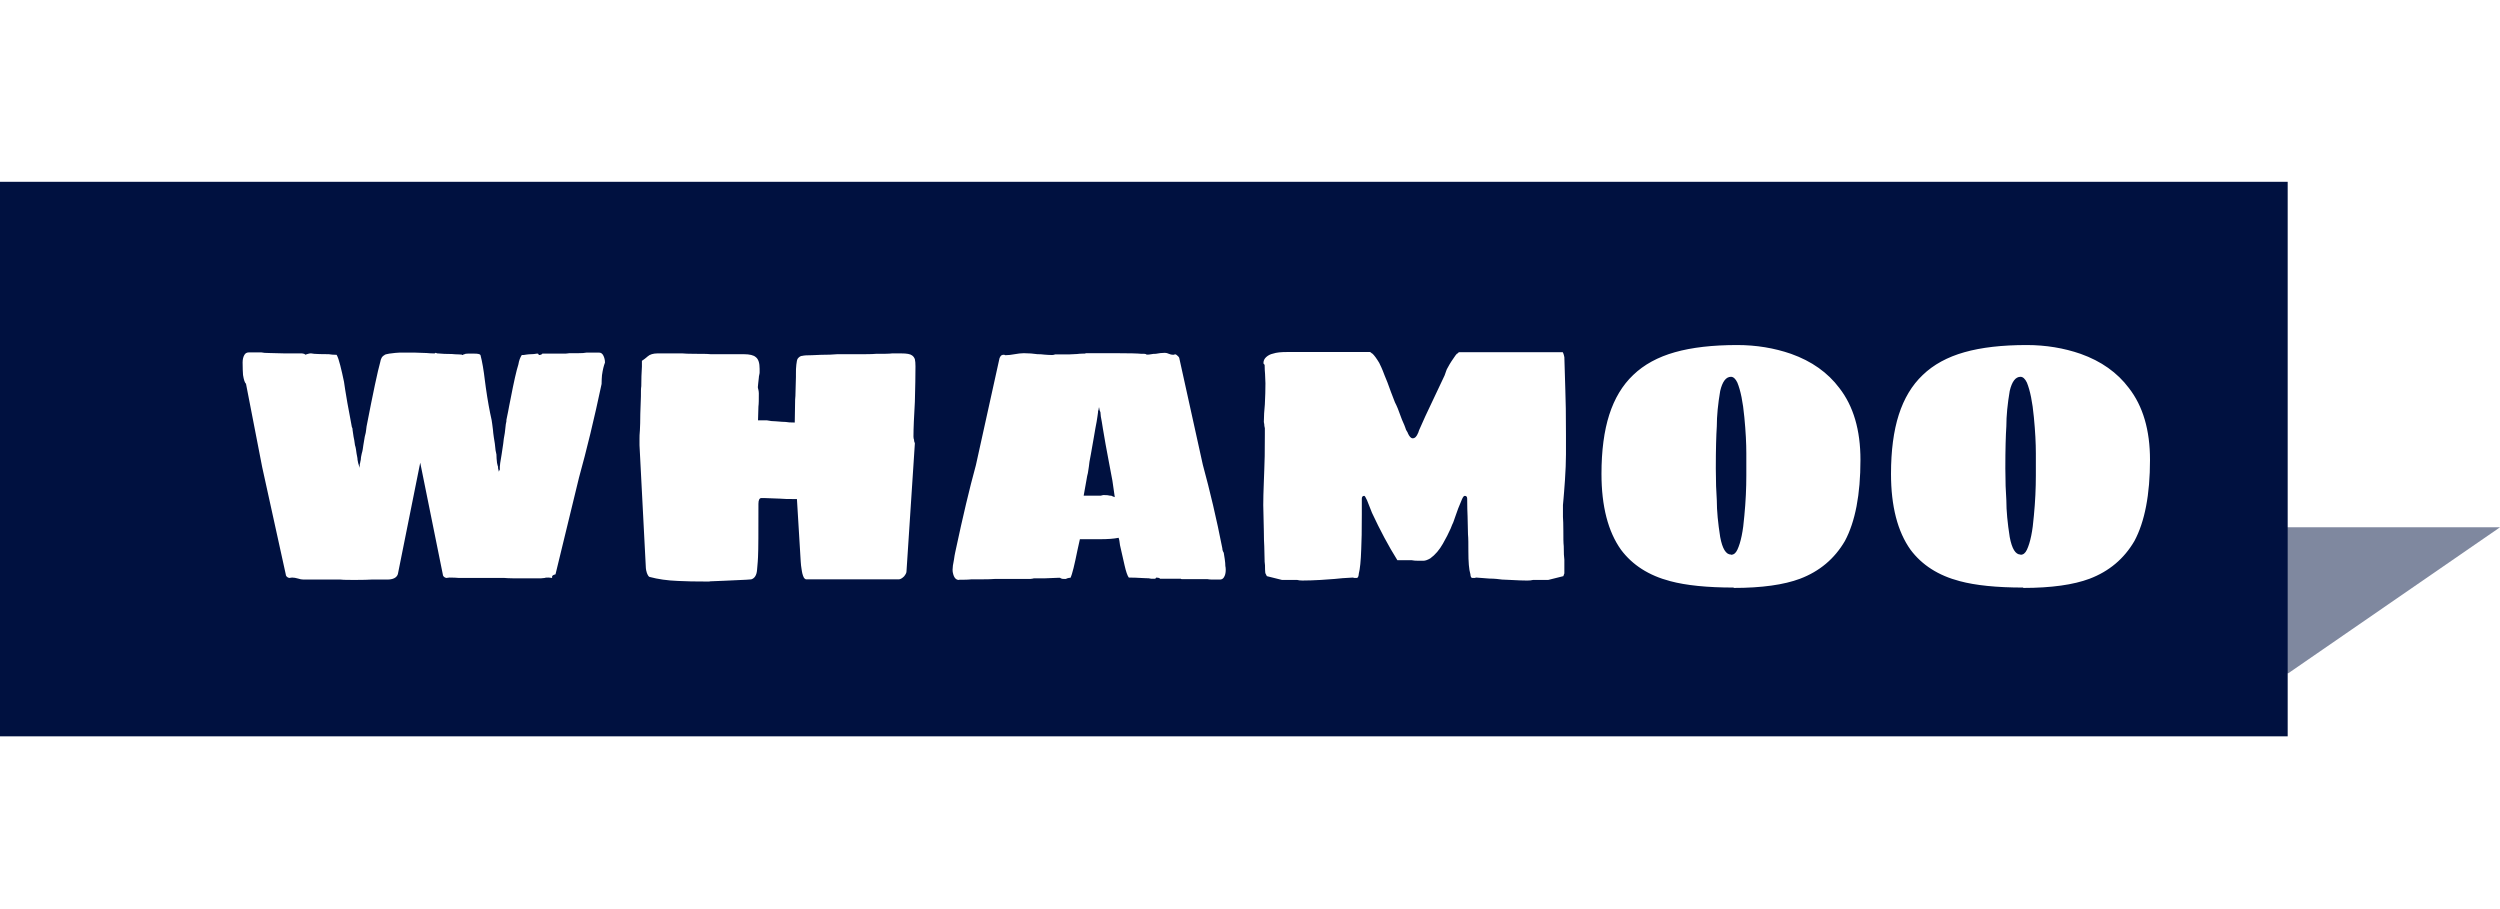<svg width="132" height="48" viewBox="0 0 132 48" fill="none" xmlns="http://www.w3.org/2000/svg">
<g clip-path="url(#clip0_16387_113182)">
<g opacity="0.5">
<path d="M120.823 35.547L132.001 27.84H118.561L104.58 35.547H120.823Z" fill="#001140"/>
</g>
<path d="M120.79 9.6V38.88H0V9.6H120.79ZM91.722 18.218C90.426 18.218 89.33 18.344 88.435 18.597C87.539 18.85 86.801 19.251 86.232 19.8C85.664 20.338 85.243 21.044 84.969 21.898C84.695 22.753 84.558 23.797 84.558 25.02C84.558 26.729 84.905 28.069 85.59 29.028C86.19 29.83 87.055 30.389 88.192 30.685C89.014 30.906 90.131 31.023 91.543 31.023L91.532 31.043C93.028 31.043 94.198 30.874 95.041 30.558C96.073 30.167 96.863 29.503 97.411 28.564C97.959 27.541 98.232 26.107 98.232 24.282C98.232 22.711 97.864 21.445 97.116 20.485C96.505 19.673 95.662 19.072 94.566 18.682C93.681 18.376 92.733 18.218 91.722 18.218ZM107.009 18.218C105.713 18.218 104.617 18.343 103.722 18.597C102.826 18.85 102.088 19.251 101.52 19.8C100.951 20.338 100.53 21.044 100.256 21.898C99.982 22.753 99.845 23.797 99.845 25.02C99.845 26.729 100.192 28.069 100.877 29.028C101.477 29.83 102.342 30.389 103.479 30.685C104.301 30.906 105.418 31.023 106.83 31.023L106.819 31.043C108.315 31.043 109.485 30.874 110.328 30.558C111.36 30.167 112.15 29.503 112.698 28.564C113.246 27.541 113.52 26.107 113.52 24.282C113.52 22.711 113.151 21.445 112.403 20.485C111.792 19.673 110.949 19.072 109.854 18.682C108.969 18.376 108.02 18.218 107.009 18.218ZM34.714 18.66C34.493 18.66 34.313 18.713 34.197 18.818C34.155 18.86 34.092 18.903 34.029 18.956C33.956 19.009 33.914 19.04 33.893 19.051V19.356C33.871 19.694 33.86 20.031 33.86 20.39C33.839 20.516 33.84 20.685 33.84 20.928L33.808 21.856C33.808 22.215 33.798 22.5 33.787 22.711C33.766 22.922 33.766 23.069 33.766 23.153V23.512L34.102 29.999C34.103 30.062 34.124 30.147 34.155 30.252C34.208 30.389 34.261 30.462 34.303 30.463C34.735 30.579 35.23 30.653 35.799 30.674C36.168 30.695 36.727 30.706 37.475 30.706L37.464 30.695C37.833 30.685 38.475 30.652 39.402 30.61L39.666 30.59C39.845 30.537 39.951 30.368 39.972 30.094C40.003 29.735 40.023 29.514 40.023 29.419C40.044 29.018 40.045 28.079 40.045 26.602C40.045 26.402 40.098 26.297 40.203 26.297H40.351C40.456 26.297 40.73 26.307 41.183 26.328C41.372 26.349 41.636 26.35 41.952 26.35H42.078L42.278 29.65C42.289 29.798 42.299 29.925 42.32 30.03C42.331 30.136 42.352 30.21 42.362 30.273C42.383 30.368 42.416 30.442 42.447 30.505C42.479 30.558 42.553 30.59 42.553 30.59H47.451C47.535 30.59 47.631 30.537 47.736 30.432C47.821 30.326 47.862 30.241 47.862 30.178L48.305 23.406C48.304 23.396 48.294 23.375 48.284 23.344C48.263 23.312 48.263 23.27 48.263 23.227C48.242 23.175 48.231 23.122 48.231 23.048C48.231 22.584 48.263 21.972 48.305 21.213C48.326 20.432 48.337 19.81 48.337 19.346C48.337 19.188 48.326 19.05 48.305 18.966C48.273 18.882 48.231 18.818 48.157 18.766C48.062 18.692 47.873 18.66 47.589 18.66H47.103C46.945 18.681 46.661 18.682 46.25 18.682C46.039 18.703 45.692 18.702 45.218 18.702H44.206C43.985 18.723 43.701 18.734 43.353 18.734L42.868 18.755C42.615 18.755 42.447 18.766 42.373 18.787C42.278 18.787 42.194 18.84 42.12 18.935C42.078 18.998 42.068 19.104 42.047 19.251C42.026 19.398 42.025 19.567 42.025 19.757V19.905L42.005 20.633C42.005 20.833 41.994 20.991 41.983 21.097L41.963 22.31C41.742 22.31 41.583 22.299 41.477 22.278C41.383 22.278 41.224 22.267 40.982 22.246C40.803 22.246 40.645 22.225 40.487 22.193H40.023L40.045 21.466C40.066 21.318 40.066 21.086 40.066 20.77C40.066 20.696 40.055 20.643 40.045 20.591C40.024 20.538 40.014 20.442 40.014 20.442L40.034 20.231L40.066 19.947C40.066 19.895 40.076 19.852 40.087 19.8C40.108 19.747 40.108 19.651 40.108 19.651V19.473C40.108 19.167 40.045 18.956 39.898 18.851C39.792 18.756 39.581 18.702 39.275 18.702H37.527C37.317 18.681 37.042 18.682 36.694 18.682C36.368 18.682 36.147 18.671 36.031 18.66H34.714ZM68.723 30.653H68.775C68.771 30.653 68.766 30.652 68.762 30.652C68.749 30.652 68.736 30.653 68.723 30.653ZM67.943 18.587C67.648 18.587 67.406 18.608 67.216 18.671C67.069 18.703 66.953 18.766 66.858 18.851C66.764 18.935 66.711 19.04 66.711 19.156C66.711 19.177 66.711 19.209 66.742 19.23C66.773 19.25 66.773 19.272 66.773 19.282C66.773 19.462 66.784 19.62 66.795 19.747L66.815 20.242C66.815 20.58 66.805 20.949 66.784 21.35C66.753 21.677 66.731 21.983 66.731 22.278L66.753 22.404C66.753 22.499 66.784 22.605 66.784 22.605V22.964C66.784 23.829 66.774 24.451 66.753 24.831L66.731 25.432C66.71 25.959 66.7 26.371 66.7 26.666L66.731 28.037C66.731 28.396 66.742 28.66 66.753 28.839L66.773 29.661C66.794 29.767 66.795 29.904 66.795 30.072C66.795 30.209 66.815 30.273 66.815 30.273L66.89 30.421L67.69 30.621H68.491C68.562 30.641 68.652 30.651 68.762 30.652C69.066 30.651 69.38 30.641 69.724 30.621C70.082 30.6 70.324 30.579 70.472 30.568C70.704 30.537 71.03 30.516 71.431 30.495L71.515 30.516H71.641C71.693 30.516 71.736 30.441 71.746 30.283C71.809 30.041 71.852 29.619 71.873 28.997C71.894 28.607 71.904 27.994 71.904 27.161V26.328C71.904 26.233 71.947 26.181 72.031 26.181C72.063 26.181 72.105 26.255 72.179 26.413L72.441 27.077C72.863 27.984 73.306 28.818 73.78 29.577H74.528C74.623 29.598 74.739 29.608 74.886 29.608H75.149C75.255 29.608 75.371 29.567 75.519 29.482C75.782 29.293 76.003 29.028 76.182 28.712C76.35 28.417 76.487 28.153 76.593 27.91L76.677 27.699C76.708 27.636 76.741 27.573 76.762 27.499L76.835 27.288L76.993 26.845L77.193 26.36C77.246 26.244 77.288 26.181 77.341 26.181C77.425 26.181 77.467 26.233 77.467 26.328C77.467 26.729 77.478 27.046 77.488 27.257L77.51 28.217C77.531 28.428 77.53 28.723 77.53 29.102C77.53 29.672 77.562 30.073 77.636 30.315C77.646 30.453 77.678 30.516 77.741 30.516H77.889C77.899 30.495 77.941 30.495 77.941 30.495L78.637 30.548C78.784 30.548 78.921 30.558 79.026 30.568C79.132 30.579 79.226 30.59 79.311 30.601L79.754 30.621C80.133 30.642 80.428 30.653 80.639 30.653C80.765 30.653 80.86 30.642 80.944 30.621H81.745L82.545 30.421L82.598 30.273V29.556C82.577 29.419 82.566 29.187 82.566 28.839C82.545 28.66 82.545 28.396 82.545 28.037C82.545 27.7 82.535 27.457 82.524 27.288V26.666L82.556 26.308C82.566 26.171 82.598 25.843 82.63 25.348C82.662 24.852 82.683 24.398 82.683 23.997V22.964C82.683 21.899 82.671 21.107 82.65 20.611L82.598 18.86C82.566 18.681 82.514 18.597 82.514 18.597H77.046C77.025 18.597 77.004 18.608 76.993 18.629C76.983 18.65 76.95 18.671 76.919 18.682C76.877 18.724 76.825 18.798 76.762 18.893C76.583 19.146 76.477 19.335 76.424 19.44C76.403 19.472 76.382 19.515 76.361 19.578C76.34 19.641 76.308 19.726 76.276 19.82L75.972 20.464L75.255 21.982L74.991 22.573C74.949 22.668 74.918 22.731 74.907 22.773C74.897 22.816 74.886 22.848 74.876 22.858C74.802 23.048 74.707 23.143 74.591 23.143C74.496 23.142 74.412 23.048 74.328 22.858C74.328 22.837 74.317 22.816 74.285 22.773C74.254 22.731 74.222 22.668 74.201 22.584C74.17 22.489 74.127 22.394 74.085 22.299C74.043 22.204 74.001 22.109 73.97 22.015C73.854 21.677 73.748 21.423 73.653 21.244L73.442 20.696C73.305 20.306 73.19 20.01 73.106 19.82C73.032 19.631 72.979 19.483 72.936 19.398C72.894 19.304 72.853 19.23 72.821 19.156C72.674 18.914 72.558 18.755 72.463 18.671C72.431 18.66 72.41 18.639 72.389 18.618C72.369 18.599 72.341 18.588 72.337 18.587H67.943ZM18.784 30.621H18.806C18.801 30.621 18.795 30.62 18.79 30.62C18.788 30.62 18.786 30.621 18.784 30.621ZM61.506 18.629C61.348 18.629 61.19 18.65 61.022 18.682C60.948 18.682 60.873 18.681 60.789 18.702C60.705 18.723 60.62 18.724 60.536 18.724C60.526 18.703 60.484 18.682 60.421 18.682H60.273C60.063 18.66 59.62 18.649 58.956 18.649H57.323C57.323 18.671 57.271 18.671 57.176 18.671C57.049 18.671 56.954 18.682 56.87 18.692L56.438 18.713H55.711C55.658 18.734 55.596 18.745 55.554 18.745C55.406 18.745 55.269 18.734 55.143 18.724C55.006 18.703 54.889 18.702 54.784 18.702C54.563 18.671 54.321 18.649 54.058 18.649C53.91 18.649 53.751 18.671 53.572 18.702C53.393 18.734 53.235 18.755 53.088 18.755C53.057 18.755 53.036 18.735 53.035 18.734H52.951C52.898 18.745 52.856 18.766 52.824 18.818C52.793 18.86 52.772 18.924 52.772 18.924L51.528 24.557C51.181 25.822 50.834 27.299 50.476 28.976C50.465 29.018 50.454 29.091 50.433 29.176C50.412 29.271 50.391 29.387 50.37 29.545C50.318 29.787 50.296 29.967 50.296 30.083C50.296 30.167 50.307 30.231 50.317 30.263C50.37 30.505 50.475 30.621 50.633 30.621L50.654 30.61H50.865C51.044 30.61 51.181 30.6 51.275 30.59H51.739C52.139 30.59 52.414 30.579 52.54 30.568H54.405C54.477 30.568 54.58 30.538 54.584 30.537H55.132L55.933 30.505C55.964 30.505 55.995 30.516 56.017 30.537C56.048 30.558 56.101 30.568 56.175 30.568H56.28C56.301 30.558 56.323 30.548 56.344 30.537C56.417 30.516 56.47 30.505 56.523 30.505C56.617 30.315 56.734 29.819 56.892 29.039L57.018 28.47H58.082C58.482 28.47 58.809 28.448 59.062 28.395C59.093 28.469 59.115 28.596 59.136 28.786C59.22 29.176 59.304 29.535 59.378 29.852C59.452 30.178 59.525 30.39 59.599 30.495C59.799 30.495 60.073 30.505 60.432 30.526C60.61 30.526 60.726 30.537 60.789 30.558H60.989C61.01 30.558 61.021 30.527 61.022 30.526L61.053 30.495C61.127 30.495 61.232 30.526 61.232 30.526V30.558H62.349C62.349 30.579 62.401 30.579 62.496 30.579H63.761C63.856 30.6 63.993 30.601 64.172 30.601H64.403C64.498 30.601 64.562 30.569 64.614 30.495C64.688 30.39 64.719 30.252 64.719 30.083C64.719 29.999 64.709 29.936 64.698 29.883C64.698 29.788 64.688 29.672 64.667 29.524C64.646 29.387 64.625 29.271 64.614 29.186C64.562 29.102 64.54 29.029 64.54 28.955C64.234 27.394 63.887 25.927 63.508 24.535L62.265 18.903C62.265 18.882 62.243 18.85 62.201 18.808C62.159 18.765 62.085 18.713 62.085 18.713H62.032L61.948 18.734C61.864 18.734 61.79 18.713 61.717 18.682C61.643 18.65 61.58 18.629 61.506 18.629ZM13.137 18.607C13.032 18.608 12.947 18.65 12.895 18.755C12.842 18.85 12.811 18.977 12.81 19.135C12.81 19.441 12.822 19.652 12.832 19.8C12.874 20.063 12.926 20.211 12.989 20.264C13.242 21.593 13.527 23.059 13.843 24.662L15.086 30.315C15.086 30.41 15.15 30.484 15.266 30.516L15.424 30.495C15.518 30.495 15.624 30.516 15.739 30.548C15.834 30.579 15.929 30.601 16.023 30.601H17.983C18.15 30.621 18.419 30.62 18.79 30.62C19.177 30.62 19.449 30.611 19.606 30.601H20.439C20.754 30.601 20.944 30.505 21.007 30.315L22.188 24.43L23.378 30.315C23.378 30.41 23.441 30.484 23.557 30.516L23.736 30.495C23.947 30.495 24.116 30.505 24.231 30.516H26.633C26.854 30.537 27.203 30.537 27.666 30.537H28.551L28.762 30.516C28.804 30.495 28.877 30.495 28.972 30.495L29.151 30.516V30.432C29.162 30.39 29.225 30.347 29.33 30.326L30.573 25.21C30.974 23.765 31.374 22.12 31.764 20.274C31.764 20.095 31.775 19.936 31.785 19.81C31.827 19.514 31.88 19.304 31.943 19.145C31.943 19.008 31.911 18.882 31.858 18.776C31.806 18.671 31.732 18.618 31.638 18.618H30.963C30.878 18.639 30.721 18.649 30.5 18.649H30.058C29.963 18.671 29.846 18.671 29.72 18.671H28.635L28.614 18.702C28.604 18.702 28.582 18.713 28.561 18.724C28.541 18.744 28.461 18.745 28.456 18.745L28.435 18.724V18.702C28.434 18.681 28.382 18.671 28.382 18.671H28.351C28.235 18.692 28.129 18.702 28.034 18.702C27.95 18.702 27.866 18.713 27.781 18.724C27.697 18.745 27.623 18.745 27.55 18.745C27.466 18.872 27.403 19.04 27.371 19.24C27.266 19.567 27.128 20.179 26.96 21.055L26.886 21.424C26.854 21.593 26.812 21.835 26.738 22.173V22.246C26.728 22.288 26.718 22.331 26.707 22.395L26.654 22.858C26.612 23.08 26.581 23.27 26.57 23.428L26.485 23.997L26.412 24.44L26.391 24.641V24.799C26.38 24.809 26.359 24.841 26.338 24.904L26.317 24.799C26.296 24.757 26.296 24.704 26.296 24.641C26.296 24.63 26.286 24.609 26.275 24.577C26.265 24.546 26.254 24.504 26.243 24.44C26.222 24.272 26.212 24.124 26.212 23.997C26.18 23.892 26.149 23.702 26.128 23.428C26.086 23.164 26.053 22.974 26.043 22.858C26.043 22.795 26.022 22.647 25.99 22.395L25.959 22.184C25.854 21.72 25.748 21.15 25.653 20.475L25.601 20.084C25.537 19.546 25.464 19.104 25.369 18.745C25.338 18.692 25.222 18.671 25.032 18.671H24.716C24.622 18.671 24.559 18.681 24.537 18.702C24.516 18.702 24.484 18.703 24.463 18.724C24.442 18.745 24.421 18.745 24.41 18.745C24.4 18.724 24.337 18.713 24.231 18.713C24.105 18.713 23.978 18.703 23.862 18.692C23.578 18.692 23.325 18.681 23.114 18.66H23.072C23.062 18.64 22.994 18.63 22.988 18.629L22.956 18.66H22.903C22.767 18.66 22.64 18.65 22.535 18.64L21.913 18.618H21.092C20.986 18.618 20.807 18.639 20.554 18.671C20.522 18.681 20.469 18.692 20.406 18.702C20.344 18.713 20.302 18.734 20.291 18.755C20.228 18.787 20.175 18.84 20.144 18.903C20.112 18.966 20.091 19.03 20.08 19.104C19.943 19.589 19.701 20.728 19.354 22.52L19.332 22.7C19.332 22.732 19.321 22.774 19.311 22.848C19.3 22.911 19.28 22.985 19.259 23.059L19.185 23.502C19.174 23.576 19.164 23.649 19.153 23.723C19.143 23.796 19.122 23.871 19.101 23.944C19.069 24.081 19.048 24.198 19.048 24.282C19.027 24.356 19.016 24.44 19.016 24.44L18.995 24.515V24.599L18.963 24.704V24.599C18.943 24.578 18.933 24.52 18.932 24.515L18.91 24.44L18.879 24.282C18.879 24.219 18.869 24.166 18.858 24.113C18.848 24.061 18.837 24.008 18.826 23.944C18.816 23.881 18.805 23.807 18.795 23.723C18.784 23.639 18.763 23.565 18.742 23.502C18.721 23.302 18.689 23.154 18.668 23.059L18.615 22.7C18.615 22.648 18.616 22.616 18.595 22.584C18.574 22.552 18.573 22.52 18.573 22.52L18.468 21.951C18.415 21.677 18.373 21.456 18.342 21.276C18.247 20.707 18.184 20.338 18.163 20.158C18.1 19.831 18.026 19.546 17.963 19.282C17.9 19.029 17.836 18.84 17.773 18.734C17.615 18.734 17.478 18.723 17.362 18.702C16.983 18.702 16.719 18.692 16.593 18.682L16.435 18.66H16.382C16.35 18.66 16.308 18.671 16.234 18.692C16.215 18.692 16.176 18.711 16.172 18.713L16.129 18.734L16.108 18.702H16.087L16.056 18.682L15.95 18.66H15.044L14.243 18.64C14.033 18.64 13.885 18.628 13.801 18.607H13.137ZM91.395 19.895C91.522 19.895 91.638 20 91.732 20.2C91.901 20.611 92.028 21.223 92.102 22.035C92.175 22.784 92.206 23.417 92.206 23.944V25.105C92.206 25.769 92.175 26.476 92.102 27.225C92.038 28.047 91.912 28.649 91.732 29.028C91.648 29.207 91.543 29.292 91.395 29.292V29.281C91.132 29.281 90.942 28.976 90.826 28.354C90.71 27.615 90.647 26.972 90.647 26.413C90.616 25.97 90.595 25.41 90.595 24.735C90.595 23.723 90.616 22.984 90.647 22.51C90.647 21.951 90.71 21.329 90.826 20.644C90.942 20.148 91.132 19.895 91.395 19.895ZM106.683 19.895C106.809 19.895 106.925 20 107.02 20.2C107.188 20.611 107.315 21.223 107.389 22.035C107.462 22.784 107.493 23.417 107.493 23.944V25.105C107.493 25.769 107.462 26.476 107.389 27.225C107.325 28.047 107.199 28.649 107.02 29.028C106.935 29.207 106.83 29.292 106.683 29.292V29.281C106.419 29.281 106.229 28.976 106.113 28.354C105.997 27.615 105.935 26.972 105.935 26.413C105.903 25.97 105.882 25.41 105.882 24.735C105.882 23.723 105.903 22.984 105.935 22.51C105.935 21.951 105.997 21.329 106.113 20.644C106.229 20.148 106.419 19.895 106.683 19.895ZM58.05 21.604C58.05 21.646 58.071 21.699 58.102 21.762L58.124 21.993C58.156 22.172 58.198 22.373 58.23 22.615L58.377 23.47C58.472 23.986 58.535 24.314 58.556 24.43C58.64 24.894 58.704 25.21 58.735 25.379L58.861 26.255L58.851 26.244C58.819 26.234 58.777 26.223 58.735 26.202C58.693 26.171 58.65 26.17 58.598 26.17C58.534 26.149 58.429 26.139 58.282 26.139H58.25L58.124 26.17H57.218L57.365 25.348C57.386 25.189 57.418 25.063 57.44 24.979C57.482 24.715 57.513 24.514 57.523 24.388C57.544 24.272 57.629 23.839 57.755 23.09L57.84 22.595C57.861 22.479 57.881 22.373 57.902 22.268C57.913 22.173 57.935 22.078 57.945 21.993L57.977 21.762V21.688C57.998 21.677 58.008 21.645 58.008 21.604C58.008 21.563 58.028 21.503 58.029 21.498L58.05 21.604Z" fill="#001140"/>
</g>
<defs>
<clipPath id="clip0_16387_113182">
<rect width="132" height="48" fill="white"/>
</clipPath>
</defs>
</svg>
